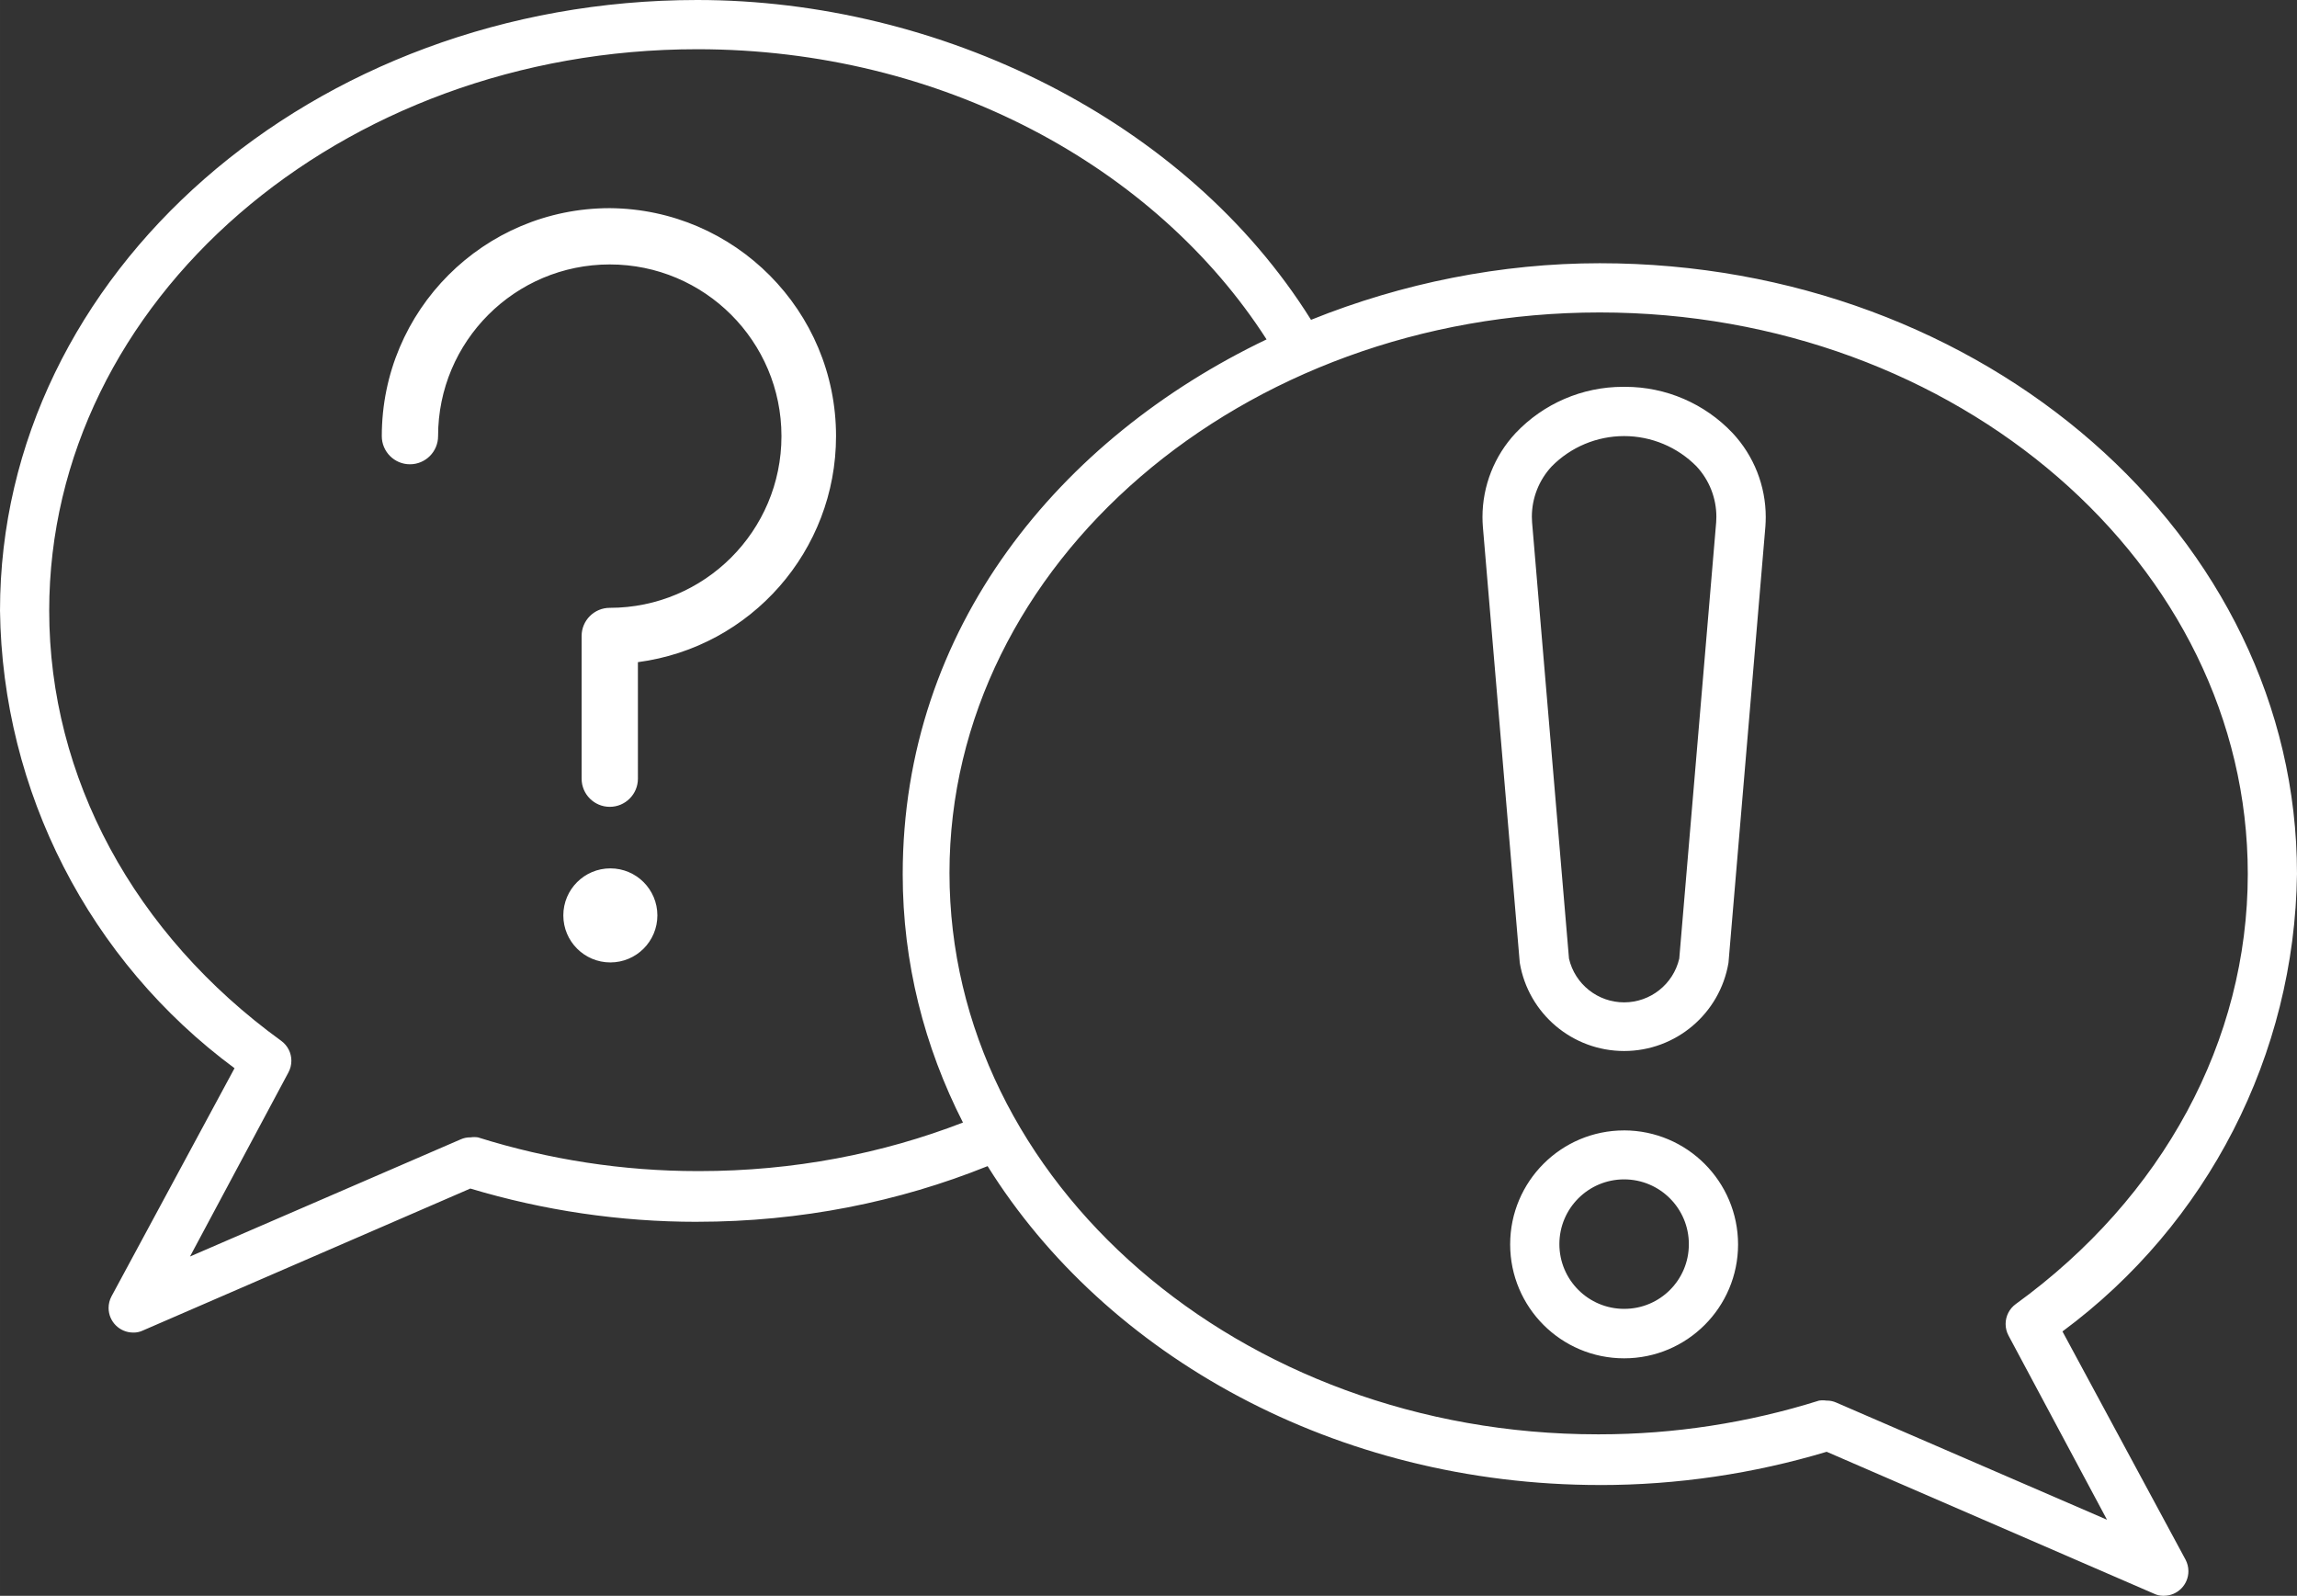 <?xml version="1.0" encoding="UTF-8"?> <!-- Creator: CorelDRAW --> <svg xmlns="http://www.w3.org/2000/svg" xmlns:xlink="http://www.w3.org/1999/xlink" xmlns:xodm="http://www.corel.com/coreldraw/odm/2003" xml:space="preserve" width="112.985mm" height="78.492mm" style="shape-rendering:geometricPrecision; text-rendering:geometricPrecision; image-rendering:optimizeQuality; fill-rule:evenodd; clip-rule:evenodd" viewBox="0 0 11190.76 7774.38"><rect x="0" y="0" width="11190.76" height="7774.38" fill="#333333" stroke="none"/> <defs> <style type="text/css"> <![CDATA[ .fil0 {fill:white;fill-rule:nonzero} ]]> </style> </defs> <g id="Слой_x0020_1">  <path class="fil0" d="M7793.77 1282.4c-478.72,0 -961.36,96.29 -1406.59,275.75 -608.11,-974.88 -1811.13,-1558.14 -2990.2,-1558.14 -1873.02,0 -3397.07,1332.21 -3396.97,2974.77 11.33,880.36 434.49,1706.01 1142.62,2229.33l-599.55 1111.58c-9.2,17.36 -14.04,36.71 -14.04,56.38 0,66.12 53.48,119.74 119.6,119.88 0.86,0 1.81,0.05 2.72,0.05 15.17,0 30.23,-3.31 44.05,-9.8l1596.02 -691.86c357.4,107.27 729.4,162.06 1102.75,162.06 0.46,0 0.95,0 1.58,-0.14 505.01,0 984.53,-97.2 1415.76,-271.11 576.83,924.77 1697.97,1553.51 2983.48,1553.51 0.63,0.14 1.13,0.14 1.58,0.14 373.35,0 745.35,-54.79 1102.75,-162.06l1596.02 691.86c13.82,6.49 28.87,9.8 44.05,9.8 0.91,0 1.86,-0.05 2.72,-0.05 66.12,-0.14 119.6,-53.75 119.6,-119.88 0,-19.67 -4.84,-39.01 -14.04,-56.38l-599.55 -1111.58c708.13,-523.32 1131.29,-1348.98 1142.62,-2229.33 0.1,-1642.56 -1523.95,-2974.77 -3396.97,-2974.77zm-4823.09 -268.31c-613.26,0 -1110.63,497.37 -1110.63,1110.69 0,75.71 61.41,137.13 137.13,137.13 75.71,0 137.13,-61.42 137.13,-137.13 -0.05,-461.88 374.54,-836.48 836.43,-836.48 461.86,0 836.47,374.59 836.47,836.48 0,461.87 -374.6,836.47 -836.47,836.47 -75.72,0 -137.14,61.42 -137.14,137.13l0 695.21c0,75.71 61.42,137.12 137.14,137.12 75.71,0 137.13,-61.41 137.13,-137.12l-0.06 -567.66c552.36,-73.03 965.27,-543.97 965.27,-1101.15 0,-610.05 -492.25,-1106.08 -1102.3,-1110.69l-0.1 0zm2.89 3216.44c126.53,0 229.1,102.57 229.1,229.1 0,126.54 -102.57,229.11 -229.1,229.11 -126.54,0 -229.11,-102.57 -229.11,-229.11 0,-126.53 102.57,-229.1 229.11,-229.1zm3197.01 -2577.08c-1006.65,481.48 -1772.66,1404.25 -1772.66,2606.2 0,430.3 105.01,839.49 293.54,1209.13 -392.42,151.97 -826.9,236.55 -1283.79,236.55 -3.08,0 -6.12,0 -9.16,0 -362.65,0 -724.45,-55.74 -1069.93,-164.29 -5.93,-0.9 -11.96,-1.36 -17.99,-1.36 -6.03,0 -12.05,0.46 -18,1.36 -0.95,0 -1.95,-0.04 -2.9,-0.04 -15.54,0 -30.9,3.31 -45.05,9.65l-1319.01 570.78 479.62 -896.95c9.34,-17.4 14.28,-36.93 14.28,-56.74 0,-38.2 -18.26,-74.19 -49.04,-96.71 -718.29,-520.42 -1130.8,-1284.26 -1130.8,-2096.05 0,-1508.46 1416.14,-2735.15 3157.27,-2735.15 1189.65,0 2232.3,571.11 2773.6,1413.61zm1741.97 3853.69c-306.55,-0.04 -555.18,248.59 -555.18,555.14 0,306.55 248.63,555.19 555.18,555.19 306.55,0 555.18,-248.64 555.18,-555.19 -0.58,-306.32 -248.89,-554.63 -555.18,-555.23l0 0.09zm0 869.35c-174.16,-0.05 -315.38,-141.27 -315.38,-315.43 0,-174.17 141.22,-315.39 315.38,-315.39 174.17,0 315.38,141.22 315.38,315.39 0,0.36 0,0.81 0,1.18 -0.04,0.04 -0.04,0.04 -0.04,0.04 0,173.49 -140.68,314.17 -314.17,314.17 -0.37,0 -0.81,0 -1.18,0l0 0.05zm0 -4491.88c-1.81,-0.05 -3.89,-0.05 -5.75,-0.05 -197.92,0 -387.26,81.67 -523.05,225.47 -103.51,110.99 -161.21,257.24 -161.21,409.07 0,15.13 0.68,30.36 1.76,45.45l179.88 2126.05c41.79,247.99 256.75,429.68 508.37,429.68 251.62,0 466.58,-181.69 508.46,-429.73l179.88 -2126.04c1,-15.06 1.67,-30.28 1.67,-45.41 0,-151.83 -57.69,-298.08 -161.16,-409.02 -135.82,-143.85 -325.18,-225.52 -523.1,-225.52 -1.85,0 -3.94,0 -5.79,0l0.04 0.05zm268.61 2785.55c-29.14,124.77 -140.45,213.15 -268.61,213.15 -128.17,0 -239.48,-88.38 -268.57,-213.19l-179.87 -2126.05c-0.68,-8.75 -1.05,-17.68 -1.05,-26.51 0,-91.18 34.72,-179.06 96.95,-245.64 92.99,-94.27 220.07,-147.43 352.55,-147.43 132.47,0 259.55,53.16 352.56,147.38 62.17,66.63 96.89,154.5 96.89,245.69 0,8.83 -0.36,17.77 -0.95,26.55l-179.88 2126.05zm1639.07 1683.28c-30.77,22.52 -49.04,58.51 -49.04,96.71 0,19.81 4.94,39.34 14.28,56.74l479.62 896.95 -1319.01 -570.78c-14.14,-6.34 -29.51,-9.65 -45.05,-9.65 -0.95,0 -1.95,0.04 -2.9,0.04 -5.94,-0.9 -11.96,-1.36 -18,-1.36 -6.02,0 -12.05,0.46 -17.99,1.36 -345.48,108.55 -707.28,164.29 -1069.93,164.29 -3.04,0 -6.08,0 -9.16,0 -1741.13,0 -3157.27,-1227.87 -3157.27,-2735.15 0,-1507.28 1426.84,-2730.35 3167.97,-2730.35 1741.13,0 3157.27,1226.69 3157.27,2735.15 0,811.79 -412.51,1575.62 -1130.8,2096.05z"></path> </g> </svg> 